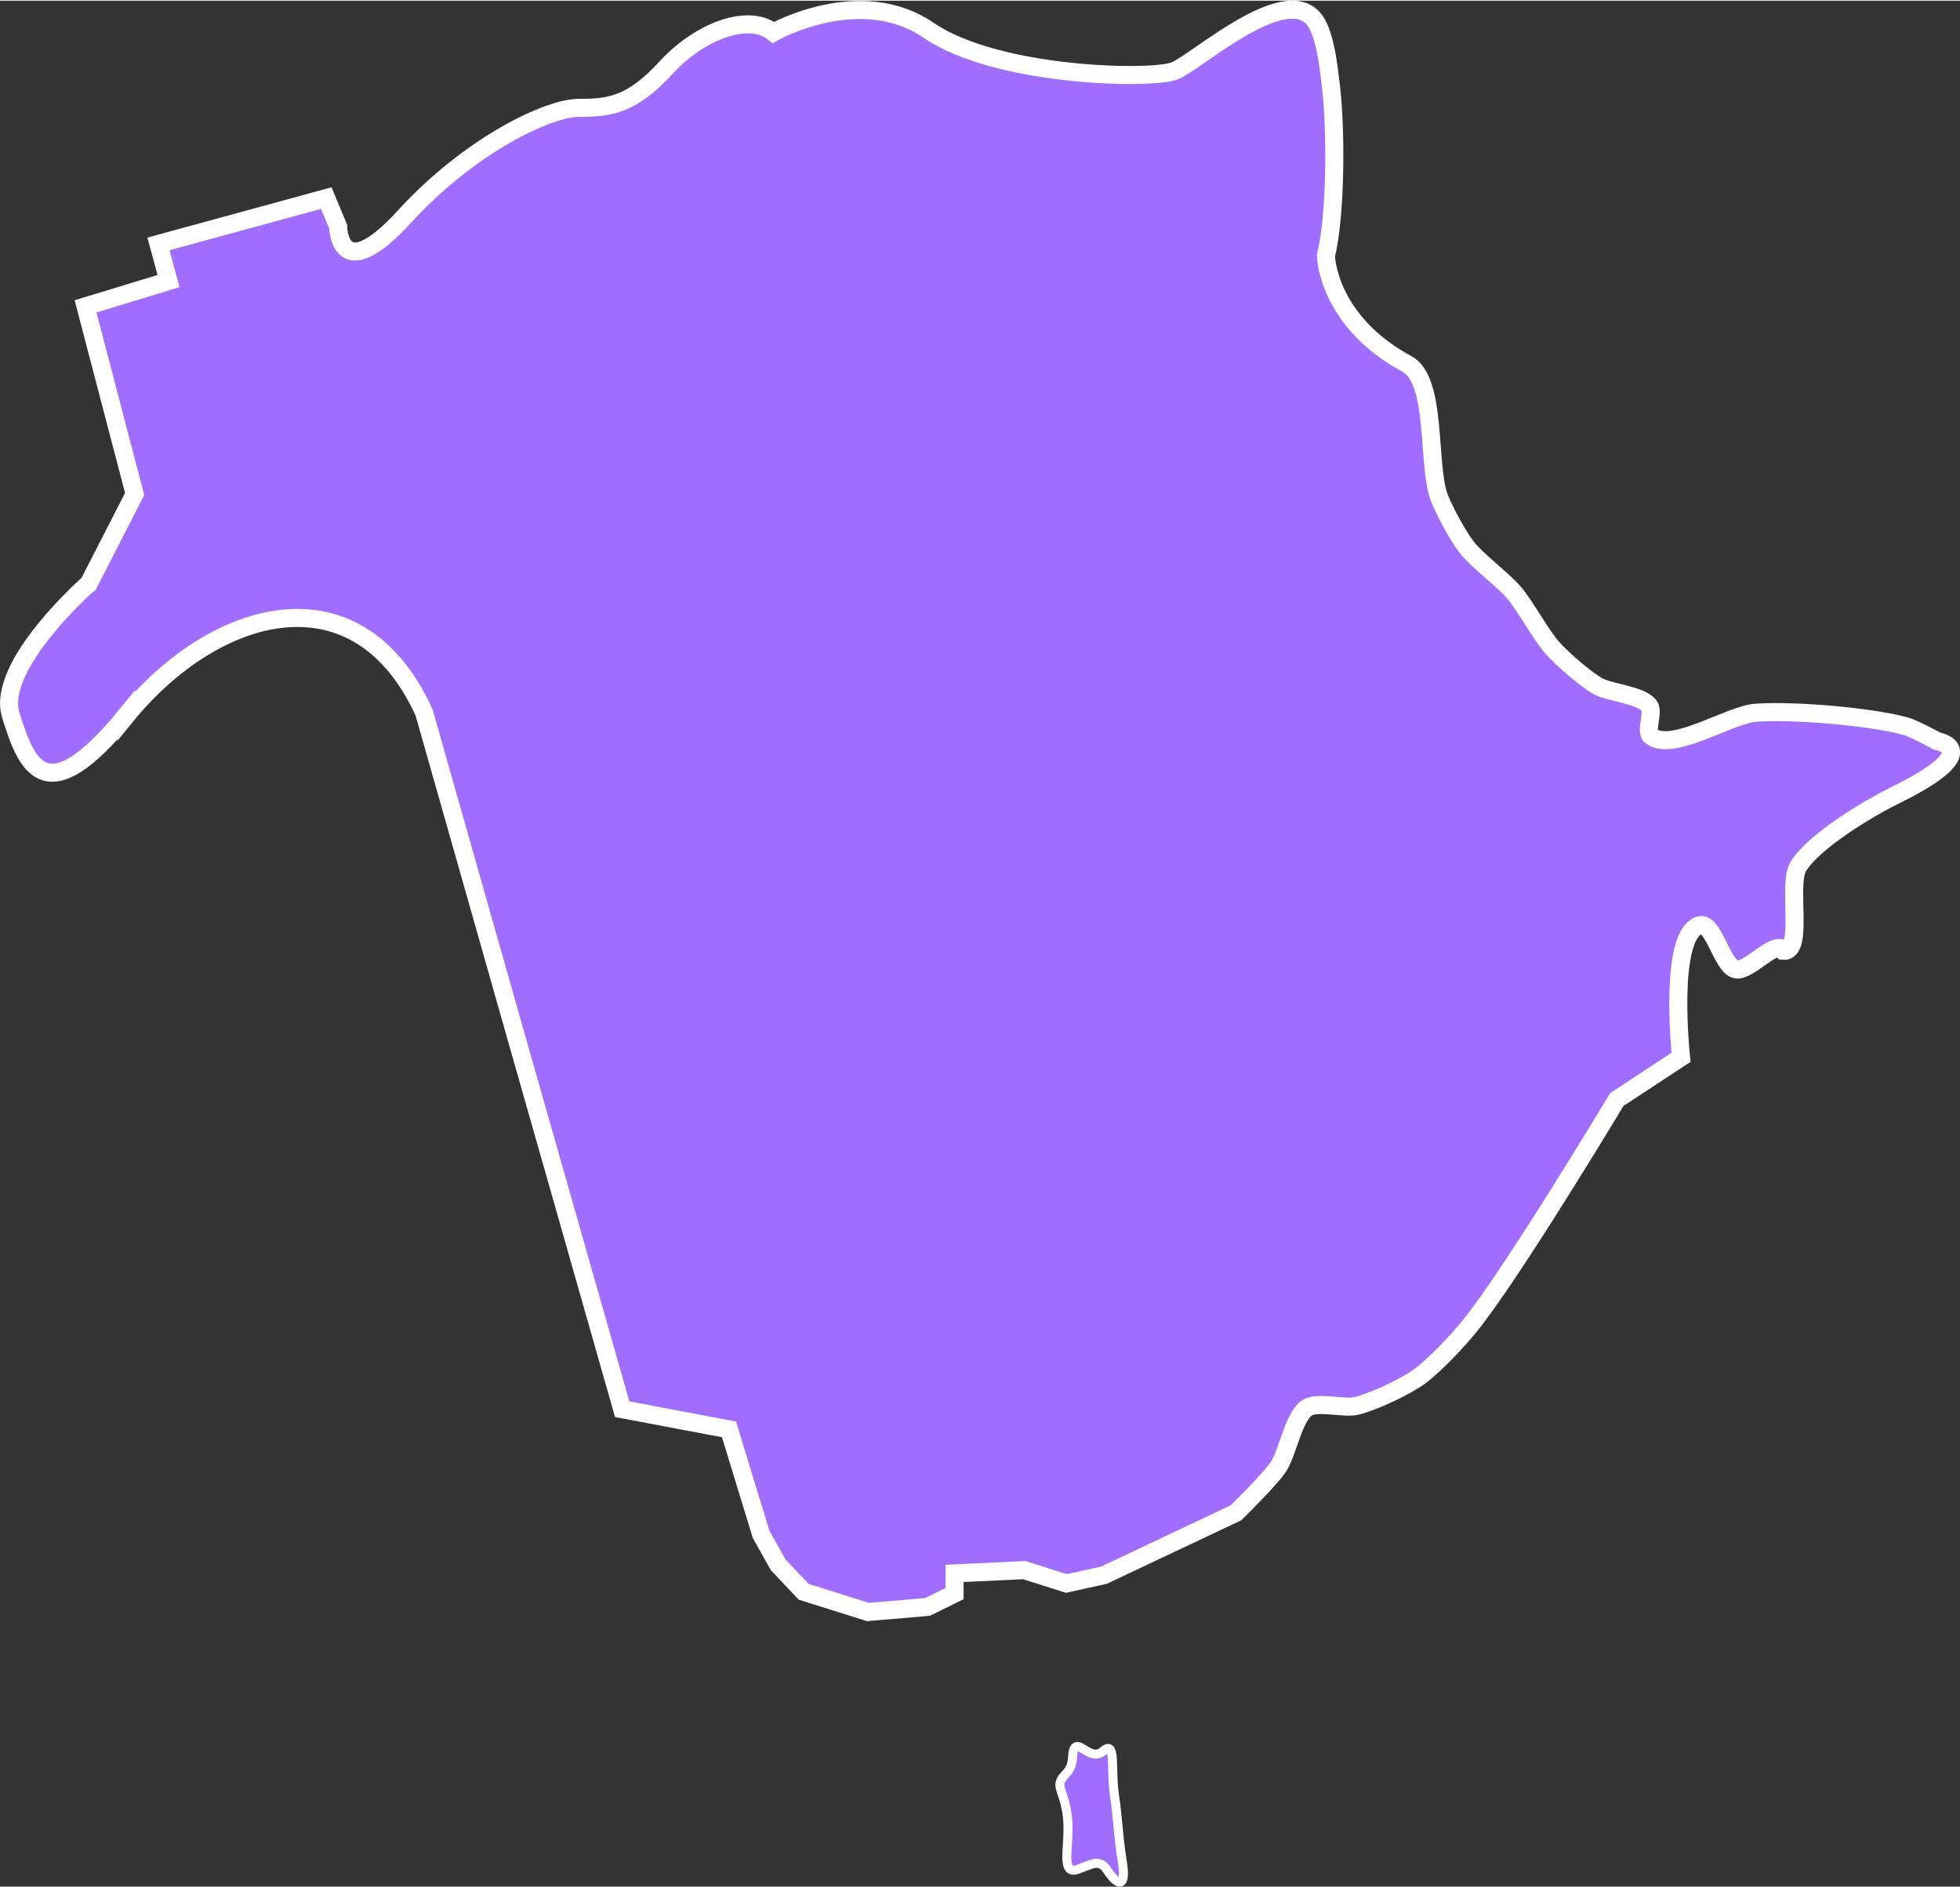 <?xml version="1.0" encoding="UTF-8"?><svg xmlns="http://www.w3.org/2000/svg" id="British_Columbia" data-name="British Columbia" viewBox="0 0 54.31 52.26" aria-hidden="true" style="fill:url(#CerosGradient_id1fb1fa53f);" width="54px" height="52px">
  <rect x="0" y="0" width="54.31" height="52.26" fill="#333333" stroke="none"/>
  <defs><linearGradient class="cerosgradient" data-cerosgradient="true" id="CerosGradient_id1fb1fa53f" gradientUnits="userSpaceOnUse" x1="50%" y1="100%" x2="50%" y2="0%"><stop offset="0%" stop-color="#A06DFF"/><stop offset="100%" stop-color="#A06DFF"/></linearGradient><linearGradient/>
    <style>
      .cls-1 {
        stroke-width: .5px;
      }

      .cls-1, .cls-2 {
        fill: #d8d7d6;
        stroke: #fff;
        stroke-miterlimit: 10;
      }

      .cls-2 {
        stroke-width: .25px;
      }
    </style>
  </defs>
  <path class="cls-1" d="M3.5,19.81c2.43-2.98,6.39-4.15,8.25-.09l2.58,9.09,2.91,10.22,2.96.56.89,2.91.47.84.71.75,1.78.56,1.65-.14.75-.37v-.56l1.93-.09,1.17.37,1.04-.23,3.66-1.73s.93-.91,1.17-1.27c.26-.38.42-1.39.8-1.64.29-.18,1.03.03,1.36-.05.46-.11,1.34-.52,1.73-.8.41-.29,1.1-1.02,1.41-1.41,1.18-1.45,4.08-6.28,4.08-6.28l1.78-1.17s-.37-3.41.52-3.66c.38-.1.61,1.12.99,1.22.35.09,1.02-.76,1.32-.56,0,0-.01.04,0,.05.59.05.11-1.84.42-2.34.44-.71,1.93-1.6,2.68-1.97,2.58-1.27,1.17-1.5,1.17-1.5,0,0-.66-.36-.89-.42-1-.27-3.09-.44-4.13-.37-.74.05-2.31,1.1-2.91.65-.17-.12.08-.67-.05-.84-.23-.31-1.12-.36-1.45-.56-.34-.2-.95-.73-1.22-1.03-.32-.35-.77-1.19-1.08-1.55-.3-.35-1.04-.9-1.32-1.27-.24-.31-.61-1-.75-1.36-.34-.89-.05-3.25-.89-3.7-2.22-1.2-2.25-3-2.25-3,.28-1.14.28-3.52.14-4.69-.06-.49-.16-1.57-.52-1.92-.87-.87-3.19,1.22-3.8,1.48s-4.93.18-6.83-1.12-4.3.06-4.3.06c-.67-.54-2.02-.06-2.97.97-.95,1.04-1.56,1.12-2.42,1.12s-3.03,1.04-4.84,3.02c-1.82,1.99-1.83.27-1.83.27l-.33-.79-4.65,1.27.28,1.03-2.3.7,1.36,5.2-1.27,2.48S-.13,18.42.3,19.8c.43,1.38.95,2.76,3.2,0h0Z" style="fill:url(#CerosGradient_id1fb1fa53f);"/>
  <path class="cls-2" d="M29.72,48.69c-.03.54-.47.47-.32.91.15.43.21.71.19,1.25s-.13,1.08.28.93c.41-.15.6-.3.82.04.22.34.54.58.41-.24s-.11-1.12-.22-1.86c-.11-.73.06-1.55-.32-1.21-.39.34-.8-.58-.84.17h0Z" style="fill:url(#CerosGradient_id1fb1fa53f);"/>
</svg>